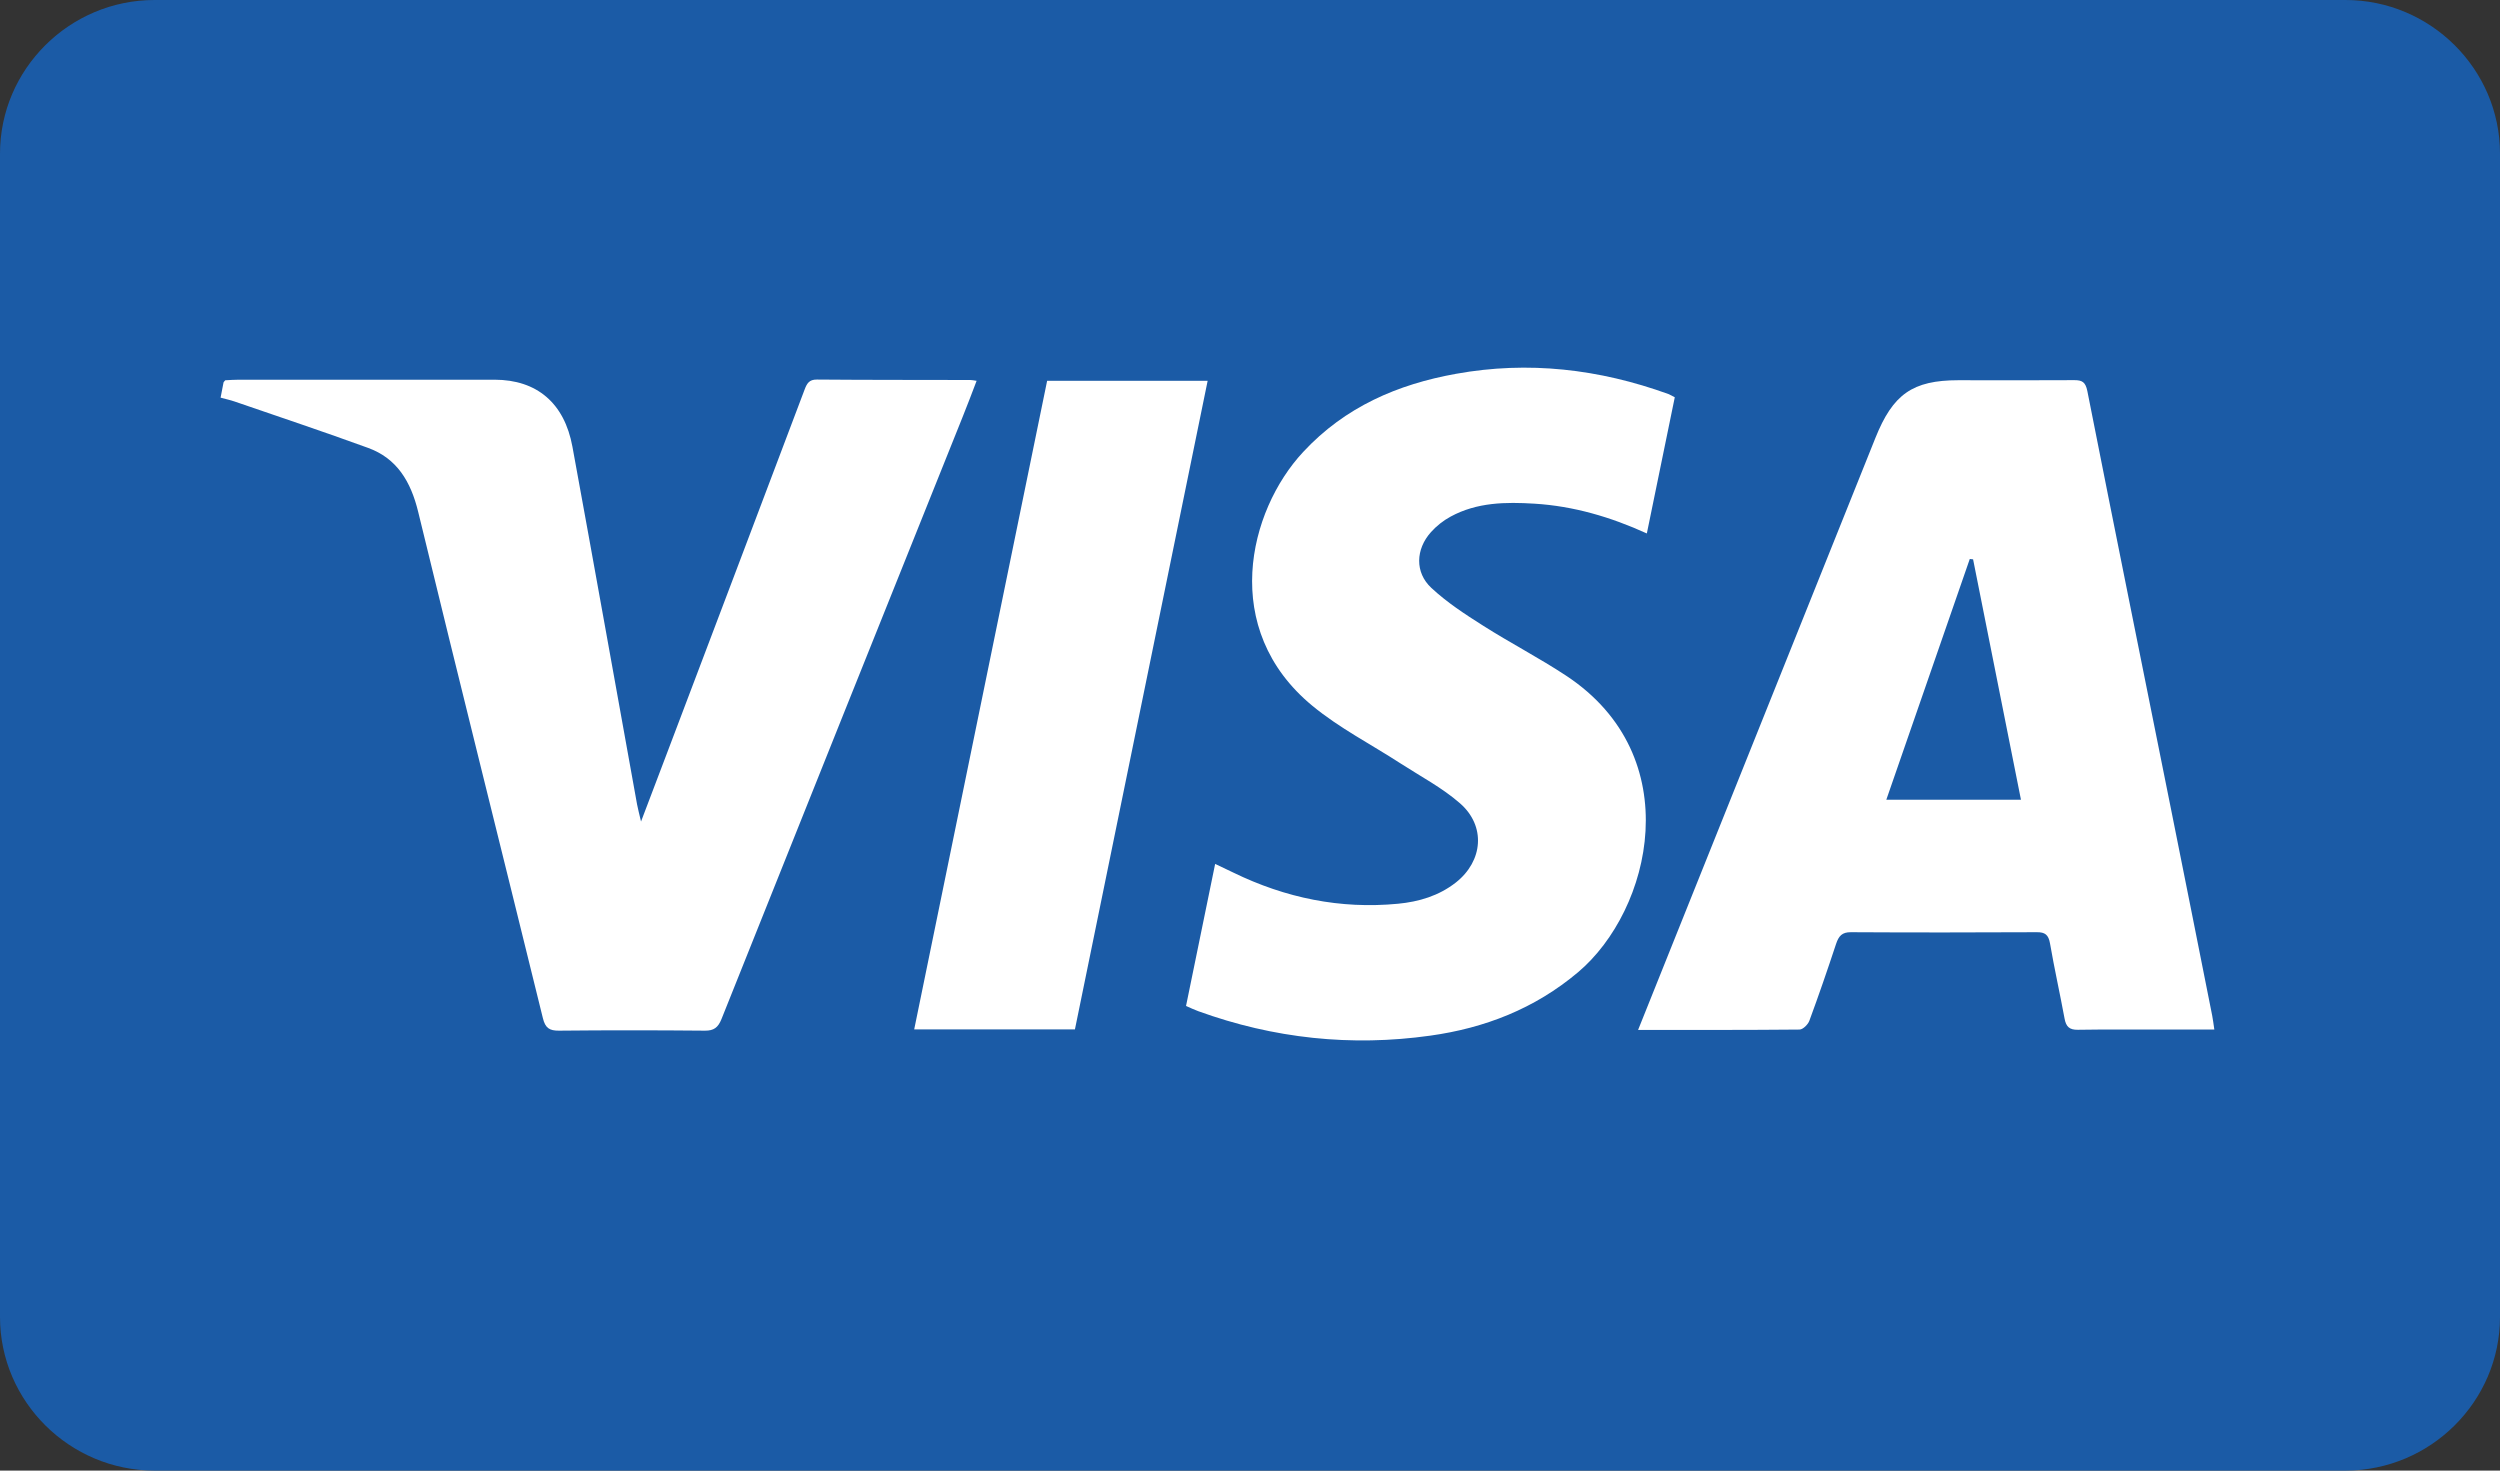 <svg width="34" height="20" viewBox="0 0 34 20" fill="none" xmlns="http://www.w3.org/2000/svg">
<rect x="0" y="0" width="34" height="20" fill="#333333" stroke="none"/>
<path fill-rule="evenodd" clip-rule="evenodd" d="M31.897 20H2.103C0.946 20 0 19.06 0 17.91V2.09C0 0.94 0.946 0 2.103 0H31.897C33.054 0 34 0.94 34 2.09V17.91C34 19.06 33.054 20 31.897 20Z" fill="#1B5BA6"/>
<path fill-rule="evenodd" clip-rule="evenodd" d="M30.115 14.002C29.857 14.002 29.627 14.001 29.396 14.002C29.017 14.002 28.638 13.999 28.259 14.005C28.147 14.007 28.098 13.965 28.078 13.852C28.015 13.511 27.939 13.172 27.88 12.83C27.859 12.712 27.812 12.677 27.701 12.678C26.858 12.682 26.015 12.683 25.173 12.678C25.052 12.677 25.007 12.729 24.971 12.836C24.855 13.187 24.735 13.537 24.607 13.883C24.588 13.934 24.52 14.001 24.474 14.002C23.751 14.009 23.027 14.007 22.278 14.007C22.435 13.616 22.584 13.244 22.733 12.872C23.657 10.567 24.582 8.263 25.505 5.957C25.744 5.36 26.011 5.172 26.633 5.171C27.159 5.171 27.685 5.174 28.211 5.17C28.317 5.17 28.363 5.195 28.388 5.319C28.763 7.217 29.147 9.113 29.527 11.01C29.715 11.944 29.9 12.879 30.086 13.813C30.096 13.864 30.102 13.916 30.115 14.002ZM27.485 10.876C27.266 9.776 27.05 8.691 26.834 7.607C26.819 7.605 26.804 7.604 26.789 7.602C26.413 8.687 26.037 9.772 25.654 10.876C26.269 10.876 26.86 10.876 27.485 10.876Z" fill="white"/>
<path fill-rule="evenodd" clip-rule="evenodd" d="M3 5.408C3.016 5.327 3.028 5.264 3.04 5.201C3.041 5.196 3.047 5.192 3.063 5.172C3.116 5.169 3.183 5.164 3.249 5.164C4.408 5.163 5.568 5.163 6.727 5.164C7.301 5.165 7.676 5.481 7.785 6.075C8.082 7.695 8.371 9.317 8.664 10.939C8.675 11 8.692 11.06 8.718 11.173C8.848 10.832 8.959 10.54 9.07 10.246C9.695 8.597 10.32 6.947 10.943 5.297C10.974 5.215 11.005 5.161 11.109 5.162C11.804 5.168 12.5 5.166 13.195 5.168C13.217 5.168 13.239 5.173 13.282 5.179C13.217 5.349 13.156 5.511 13.091 5.672C11.997 8.401 10.902 11.129 9.812 13.86C9.765 13.976 9.707 14.018 9.587 14.017C8.925 14.011 8.264 14.01 7.602 14.017C7.473 14.018 7.416 13.982 7.383 13.846C6.819 11.552 6.245 9.26 5.688 6.964C5.587 6.547 5.397 6.233 5.005 6.091C4.404 5.872 3.797 5.669 3.192 5.461C3.134 5.441 3.073 5.428 3 5.408Z" fill="white"/>
<path fill-rule="evenodd" clip-rule="evenodd" d="M22.777 5.403C22.649 6.026 22.524 6.636 22.397 7.255C21.903 7.03 21.4 6.883 20.87 6.85C20.478 6.826 20.088 6.83 19.728 7.026C19.63 7.079 19.536 7.153 19.461 7.237C19.253 7.469 19.24 7.785 19.466 7.995C19.678 8.193 19.925 8.354 20.17 8.509C20.541 8.745 20.932 8.947 21.299 9.189C22.963 10.287 22.461 12.378 21.462 13.222C20.87 13.721 20.189 13.982 19.451 14.085C18.377 14.236 17.322 14.124 16.296 13.752C16.243 13.733 16.192 13.708 16.13 13.681C16.261 13.042 16.391 12.409 16.526 11.749C16.614 11.791 16.694 11.829 16.773 11.867C17.484 12.213 18.229 12.366 19.012 12.291C19.296 12.264 19.568 12.184 19.801 12.001C20.17 11.709 20.21 11.234 19.856 10.925C19.612 10.712 19.32 10.559 19.048 10.383C18.646 10.122 18.214 9.901 17.846 9.597C16.586 8.556 16.976 6.949 17.723 6.147C18.294 5.532 19.011 5.226 19.801 5.084C20.785 4.906 21.747 5.018 22.688 5.358C22.714 5.368 22.738 5.383 22.777 5.403Z" fill="white"/>
<path fill-rule="evenodd" clip-rule="evenodd" d="M16.424 5.179C15.821 8.123 15.222 11.056 14.619 14C13.895 14 13.173 14 12.433 14C13.035 11.059 13.637 8.124 14.241 5.179C14.968 5.179 15.689 5.179 16.424 5.179Z" fill="white"/>
</svg>
